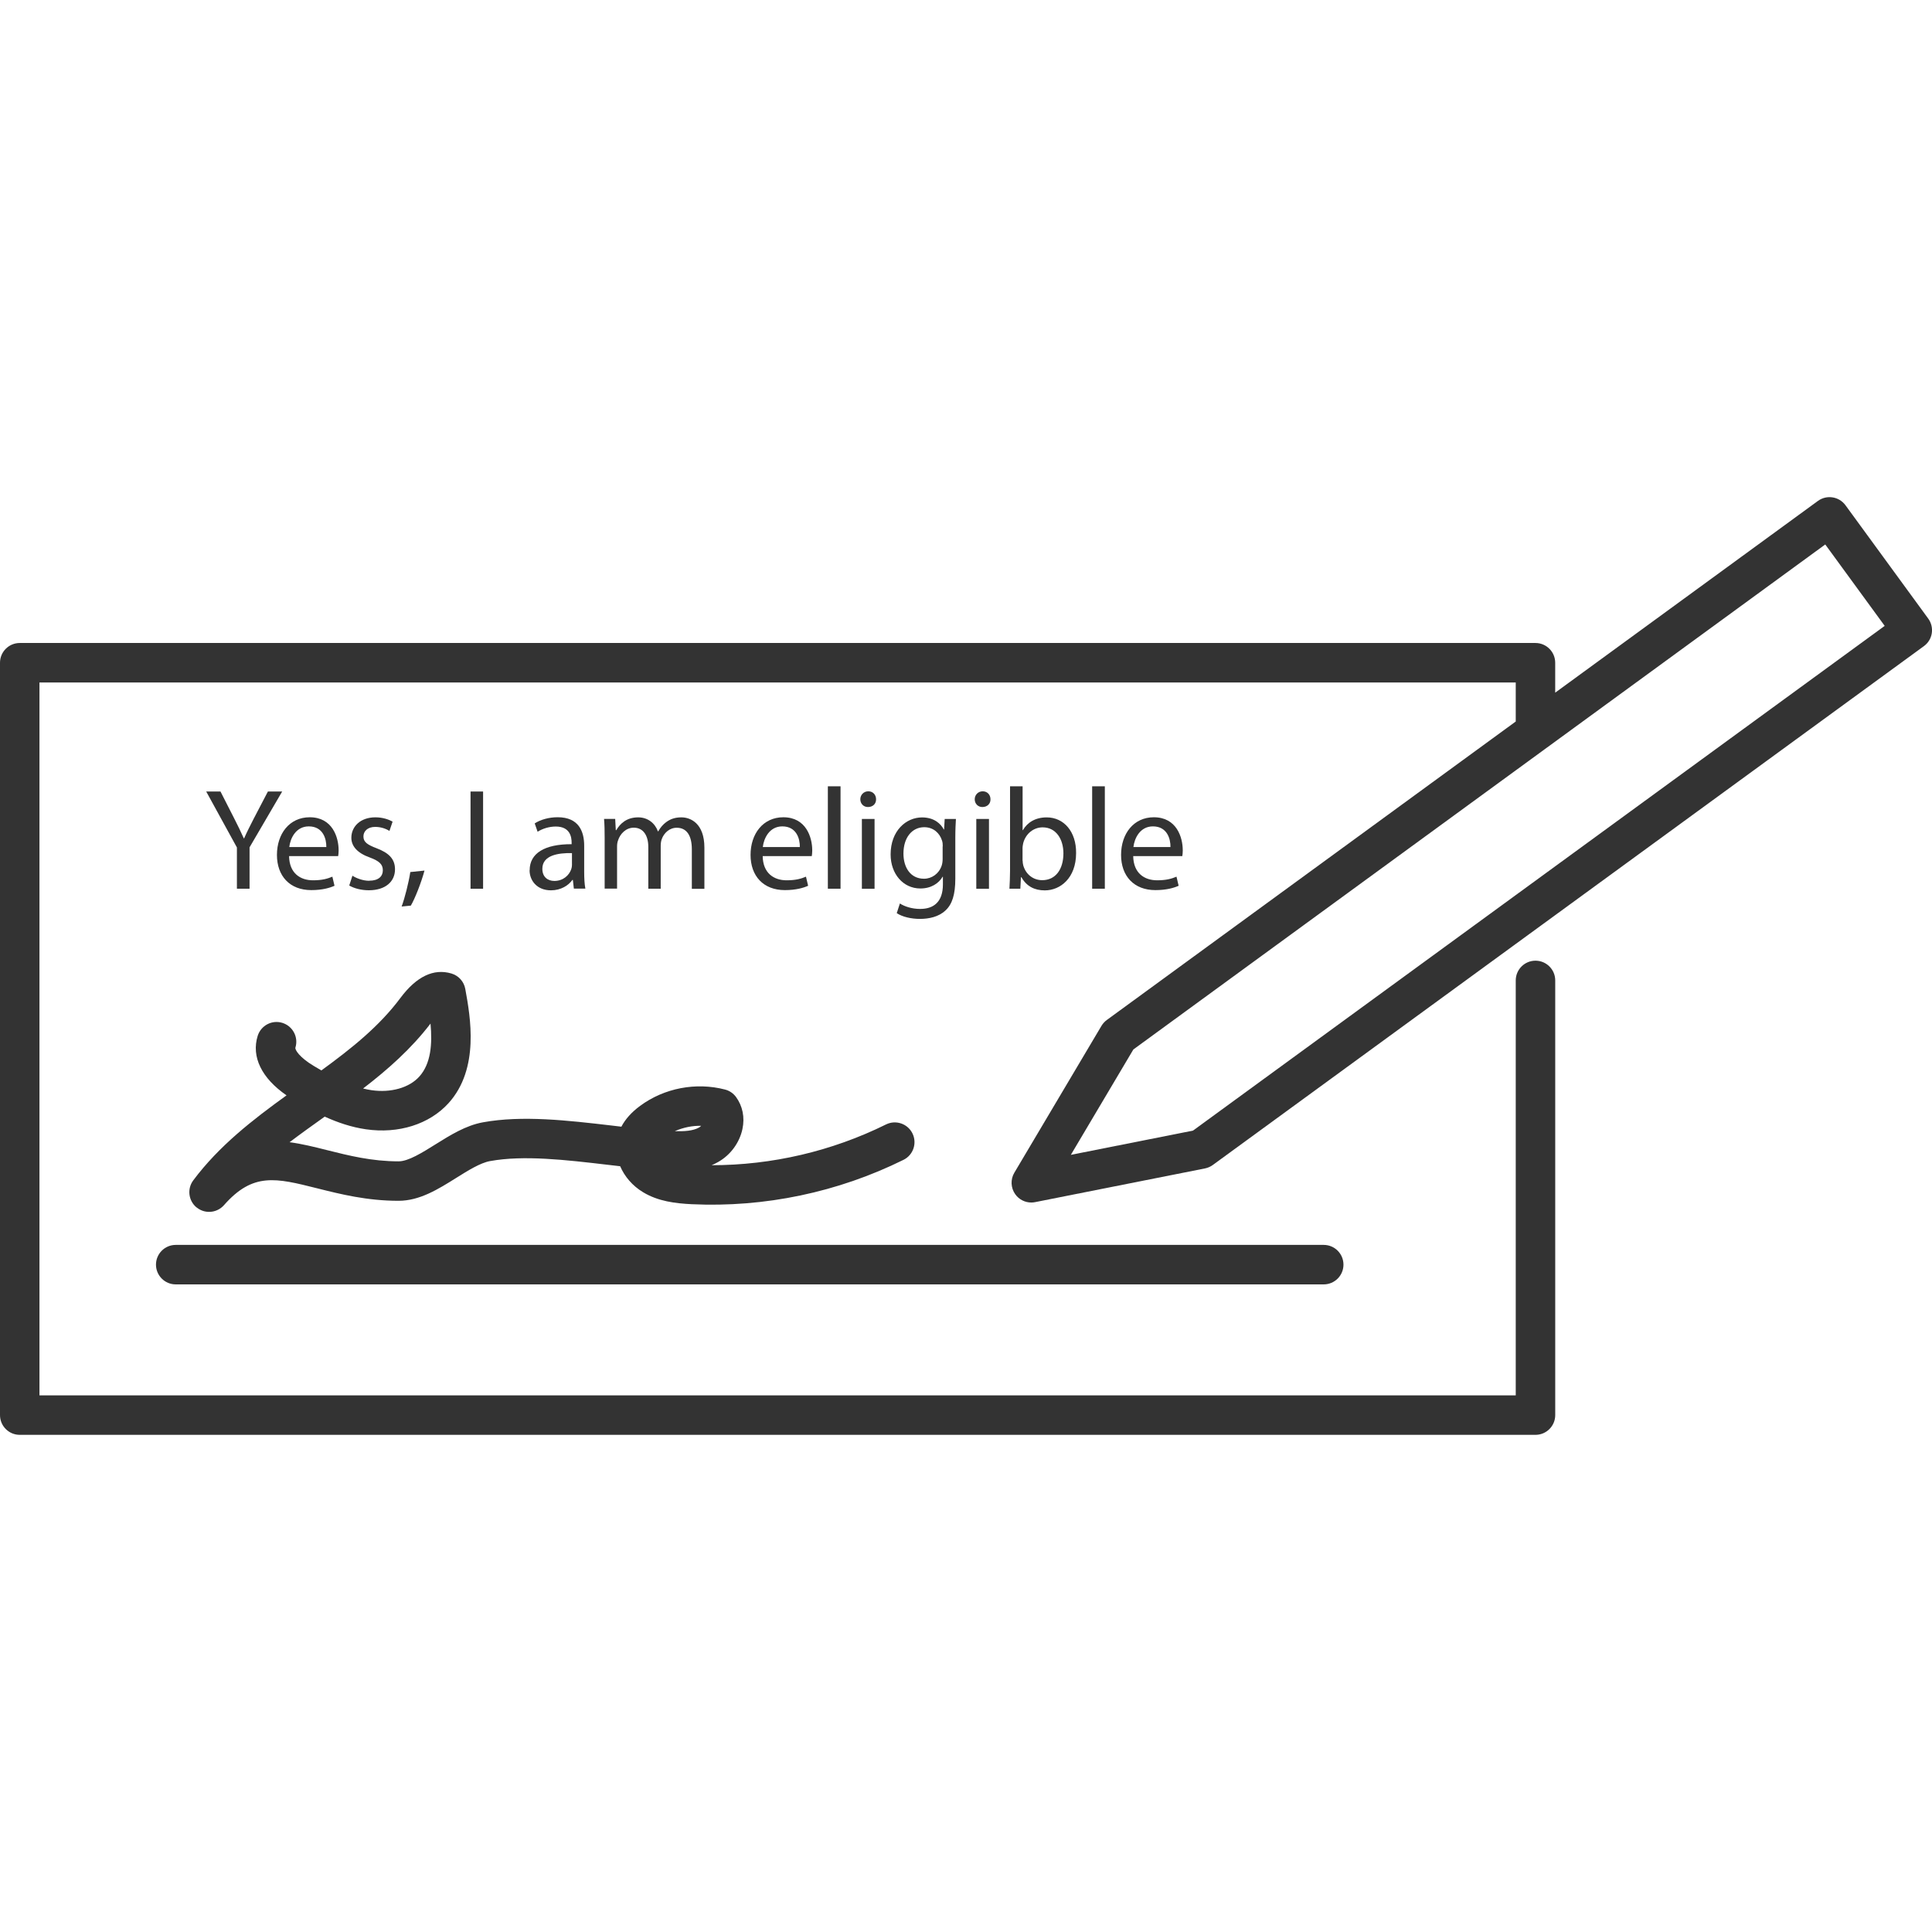 <!-- Generated by IcoMoon.io -->
<svg version="1.1" xmlns="http://www.w3.org/2000/svg" width="64" height="64" viewBox="0 0 64 64">
<path fill="#333" d="M8.41 27.109c-0.124 0.244-0.233 0.456-0.324 0.664h-0.009c-0.1-0.224-0.196-0.42-0.32-0.664l-0.453-0.889h-0.473l1.017 1.854v1.366h0.419v-1.371l1.081-1.85h-0.473l-0.464 0.889z"></path>
<path fill="#333" d="M11.217 28.163c0-0.424-0.203-1.090-0.957-1.090-0.673 0-1.086 0.549-1.086 1.247s0.424 1.166 1.137 1.166c0.369 0 0.621-0.076 0.77-0.144l-0.071-0.301c-0.159 0.067-0.34 0.12-0.641 0.12-0.42 0-0.784-0.233-0.793-0.801h1.626c0.007-0.044 0.016-0.111 0.016-0.196zM9.583 28.059c0.033-0.291 0.22-0.684 0.646-0.684 0.473 0 0.586 0.416 0.581 0.684h-1.227z"></path>
<path fill="#333" d="M12.229 29.177c-0.209 0-0.43-0.087-0.553-0.167l-0.003 0.004-0.104 0.32c0.161 0.094 0.397 0.157 0.65 0.157 0.549 0 0.866-0.287 0.866-0.693 0-0.344-0.204-0.544-0.606-0.697-0.301-0.116-0.44-0.2-0.44-0.393 0-0.173 0.14-0.316 0.389-0.316 0.216 0 0.381 0.076 0.473 0.133l0.104-0.306c-0.129-0.076-0.336-0.144-0.569-0.144-0.497 0-0.797 0.306-0.797 0.677 0 0.277 0.196 0.506 0.613 0.654 0.31 0.116 0.43 0.224 0.43 0.424s-0.144 0.344-0.449 0.344z"></path>
<path fill="#333" d="M14.061 28.839l-0.469 0.049c-0.054 0.349-0.183 0.861-0.287 1.141h0.003l0.301-0.029c0.133-0.224 0.344-0.756 0.453-1.161z"></path>
<path fill="#333" d="M15.587 26.22h0.416v3.221h-0.416v-3.221z"></path>
<path fill="#333" d="M17.543 28.829c0 0.336 0.24 0.664 0.709 0.664 0.331 0 0.58-0.163 0.709-0.344h0.016l0.033 0.291v-0.003h0.381c-0.030-0.157-0.039-0.353-0.039-0.553v-0.866c0-0.464-0.17-0.946-0.879-0.946-0.291 0-0.569 0.080-0.76 0.204l0.096 0.277c0.161-0.104 0.386-0.173 0.601-0.173 0.473 0 0.526 0.344 0.526 0.536v0.049c-0.893-0.004-1.39 0.301-1.39 0.861zM18.947 28.259v0.401c0 0.041-0.009 0.090-0.024 0.133-0.067 0.196-0.26 0.389-0.56 0.389-0.216 0-0.397-0.129-0.397-0.401 0-0.449 0.521-0.53 0.98-0.521z"></path>
<path fill="#333" d="M23.334 29.44v-1.361c0-0.801-0.456-1.003-0.76-1.003-0.22 0-0.373 0.059-0.513 0.163-0.094 0.071-0.186 0.173-0.257 0.301h-0.009c-0.1-0.273-0.337-0.464-0.654-0.464-0.381 0-0.597 0.204-0.726 0.424h-0.016l-0.020-0.373h-0.369c0.016 0.19 0.020 0.386 0.020 0.626v-0.004s0 1.687 0 1.687h0.411v-1.394c0-0.071 0.009-0.141 0.033-0.204 0.067-0.211 0.257-0.42 0.521-0.42 0.319 0 0.481 0.269 0.481 0.636v1.386h0.411v-1.43c0-0.076 0.013-0.153 0.033-0.209 0.071-0.204 0.257-0.381 0.497-0.381 0.337 0 0.501 0.269 0.501 0.713v1.31h0.411z"></path>
<path fill="#333" d="M26.906 28.163c0-0.424-0.203-1.090-0.957-1.090-0.673 0-1.086 0.549-1.086 1.247s0.424 1.166 1.137 1.166c0.369 0 0.621-0.076 0.77-0.144l-0.071-0.301c-0.159 0.067-0.34 0.12-0.641 0.12-0.42 0-0.784-0.233-0.793-0.801h1.626c0.007-0.044 0.016-0.111 0.016-0.196zM25.269 28.059c0.033-0.291 0.22-0.684 0.646-0.684 0.473 0 0.586 0.416 0.581 0.684h-1.227z"></path>
<path fill="#333" d="M27.424 26.047h0.42v3.393h-0.42v-3.393z"></path>
<path fill="#333" d="M28.551 27.129h0.42v2.313h-0.42v-2.313z"></path>
<path fill="#333" d="M28.763 26.213c-0.154 0-0.264 0.121-0.264 0.264s0.104 0.257 0.253 0.257c0.167 0 0.273-0.113 0.269-0.257 0-0.149-0.103-0.264-0.257-0.264z"></path>
<path fill="#333" d="M30.487 30.11c-0.286 0-0.526-0.084-0.677-0.181l-0.104 0.32c0.187 0.124 0.477 0.191 0.77 0.191s0.617-0.067 0.841-0.277c0.224-0.203 0.329-0.527 0.329-1.057v-1.343c0-0.283 0.011-0.469 0.020-0.636l-0.003 0.003h-0.369l-0.020 0.349h-0.009c-0.1-0.191-0.32-0.401-0.721-0.401-0.53 0-1.041 0.443-1.041 1.227 0 0.639 0.411 1.127 0.986 1.127 0.36 0 0.609-0.173 0.737-0.389h0.009v0.257c0 0.584-0.316 0.809-0.746 0.809zM31.226 28.039v0.416c0 0.071-0.009 0.153-0.033 0.224-0.091 0.266-0.327 0.43-0.584 0.43-0.453 0-0.681-0.379-0.681-0.833 0-0.534 0.287-0.874 0.689-0.874 0.307 0 0.513 0.2 0.589 0.444 0.020 0.059 0.024 0.12 0.024 0.191h-0.003z"></path>
<path fill="#333" d="M32.341 27.129h0.42v2.313h-0.42v-2.313z"></path>
<path fill="#333" d="M32.553 26.213c-0.154 0-0.264 0.121-0.264 0.264s0.104 0.257 0.253 0.257c0.167 0 0.273-0.113 0.269-0.257 0-0.149-0.103-0.264-0.257-0.264z"></path>
<path fill="#333" d="M33.459 26.047v2.796c0 0.204-0.011 0.44-0.020 0.597h0.361l0.020-0.381h0.016c0.173 0.307 0.44 0.436 0.774 0.436 0.517 0 1.037-0.411 1.037-1.237 0.007-0.704-0.401-1.181-0.974-1.181-0.373 0-0.641 0.167-0.789 0.424h-0.009v-1.454h-0.416zM33.897 27.924c0.087-0.32 0.353-0.517 0.641-0.517 0.449 0 0.689 0.397 0.689 0.861 0 0.531-0.261 0.889-0.701 0.889-0.306 0-0.549-0.2-0.63-0.493-0.011-0.049-0.020-0.1-0.020-0.153h-0.003v-0.416c0-0.067 0.016-0.124 0.024-0.173z"></path>
<path fill="#333" d="M36.179 26.047h0.42v3.393h-0.42v-3.393z"></path>
<path fill="#333" d="M39.18 28.163c0-0.424-0.203-1.090-0.957-1.090-0.673 0-1.086 0.549-1.086 1.247s0.424 1.166 1.137 1.166c0.369 0 0.621-0.076 0.77-0.144l-0.071-0.301c-0.159 0.067-0.34 0.12-0.641 0.12-0.42 0-0.784-0.233-0.793-0.801h1.626c0.007-0.044 0.016-0.111 0.016-0.196zM37.546 28.059c0.033-0.291 0.22-0.684 0.646-0.684 0.473 0 0.586 0.416 0.581 0.684h-1.227z"></path>
<path fill="#333" d="M63.874 20.49l-2.74-3.753c-0.213-0.291-0.621-0.356-0.913-0.143l-8.703 6.351v-0.991c0-0.361-0.293-0.654-0.654-0.654h-50.21c-0.361 0-0.654 0.293-0.654 0.654v24.923c0 0.361 0.293 0.654 0.654 0.654h50.211c0.361 0 0.654-0.293 0.654-0.654v-14.399c0-0.361-0.293-0.654-0.654-0.654s-0.654 0.293-0.654 0.654v13.746h-48.904v-23.616h48.904v1.293l-13.546 9.887c-0.071 0.051-0.131 0.119-0.177 0.194l-2.887 4.866c-0.131 0.221-0.12 0.5 0.029 0.711 0.124 0.176 0.324 0.276 0.534 0.276 0.041 0 0.084-0.004 0.127-0.013l5.624-1.116c0.093-0.019 0.181-0.057 0.259-0.113l23.559-17.19c0.14-0.103 0.234-0.256 0.26-0.427s-0.016-0.346-0.119-0.486zM39.519 37.453l-4.046 0.803 2.071-3.491 22.92-16.729 1.969 2.697-22.914 16.72z"></path>
<path fill="#333" d="M5.167 41.893c0 0.361 0.293 0.654 0.654 0.654h38.029c0.361 0 0.654-0.293 0.654-0.654s-0.293-0.654-0.654-0.654h-38.029c-0.361 0-0.654 0.293-0.654 0.654z"></path>
<path fill="#333" d="M6.516 39.999c0.121 0.099 0.267 0.146 0.411 0.146 0.181 0 0.363-0.076 0.491-0.221 0.963-1.094 1.719-0.904 3.091-0.559 0.77 0.193 1.643 0.413 2.694 0.413 0.7 0 1.316-0.386 1.911-0.759 0.39-0.244 0.794-0.497 1.117-0.556 1.114-0.204 2.517-0.040 3.873 0.119 0.149 0.017 0.294 0.034 0.44 0.051 0.146 0.341 0.407 0.649 0.759 0.861 0.503 0.304 1.073 0.37 1.613 0.397 2.42 0.113 4.843-0.396 7.014-1.47 0.324-0.16 0.456-0.553 0.296-0.876-0.16-0.324-0.553-0.456-0.876-0.296-1.794 0.887-3.78 1.35-5.776 1.35h-0.001c0.074-0.031 0.149-0.067 0.221-0.109 0.404-0.229 0.704-0.636 0.8-1.089 0.083-0.387 0.006-0.764-0.214-1.064-0.089-0.12-0.216-0.207-0.361-0.244-0.963-0.251-2.016-0.050-2.814 0.54-0.281 0.207-0.49 0.439-0.621 0.69-0.109-0.013-0.217-0.026-0.327-0.039-1.451-0.169-2.953-0.344-4.259-0.106-0.57 0.104-1.081 0.424-1.576 0.733-0.44 0.274-0.894 0.56-1.219 0.56-0.89 0-1.646-0.19-2.376-0.373-0.407-0.103-0.82-0.206-1.234-0.261 0.369-0.28 0.753-0.554 1.144-0.833 0.007-0.004 0.013-0.010 0.020-0.014 0.427 0.194 0.88 0.349 1.363 0.419 1.081 0.157 2.103-0.166 2.737-0.864 1.037-1.146 0.724-2.863 0.556-3.786-0.044-0.243-0.221-0.439-0.457-0.51-0.59-0.176-1.16 0.097-1.691 0.809-0.7 0.939-1.62 1.674-2.619 2.401-0.086-0.049-0.17-0.099-0.253-0.149-0.469-0.28-0.629-0.537-0.607-0.607 0.107-0.344-0.086-0.711-0.431-0.819s-0.711 0.086-0.819 0.431c-0.216 0.694 0.133 1.403 0.956 1.97-1.12 0.809-2.237 1.673-3.090 2.816-0.21 0.281-0.16 0.677 0.111 0.899zM23.226 37.294c-0.021 0.023-0.046 0.043-0.071 0.057-0.197 0.111-0.479 0.13-0.801 0.12 0.273-0.12 0.576-0.184 0.873-0.177zM14.261 33.906c0.064 0.681 0.013 1.333-0.373 1.759-0.334 0.37-0.94 0.541-1.579 0.449-0.094-0.014-0.189-0.033-0.281-0.056 0.816-0.627 1.594-1.314 2.233-2.15z"></path>
</svg>
